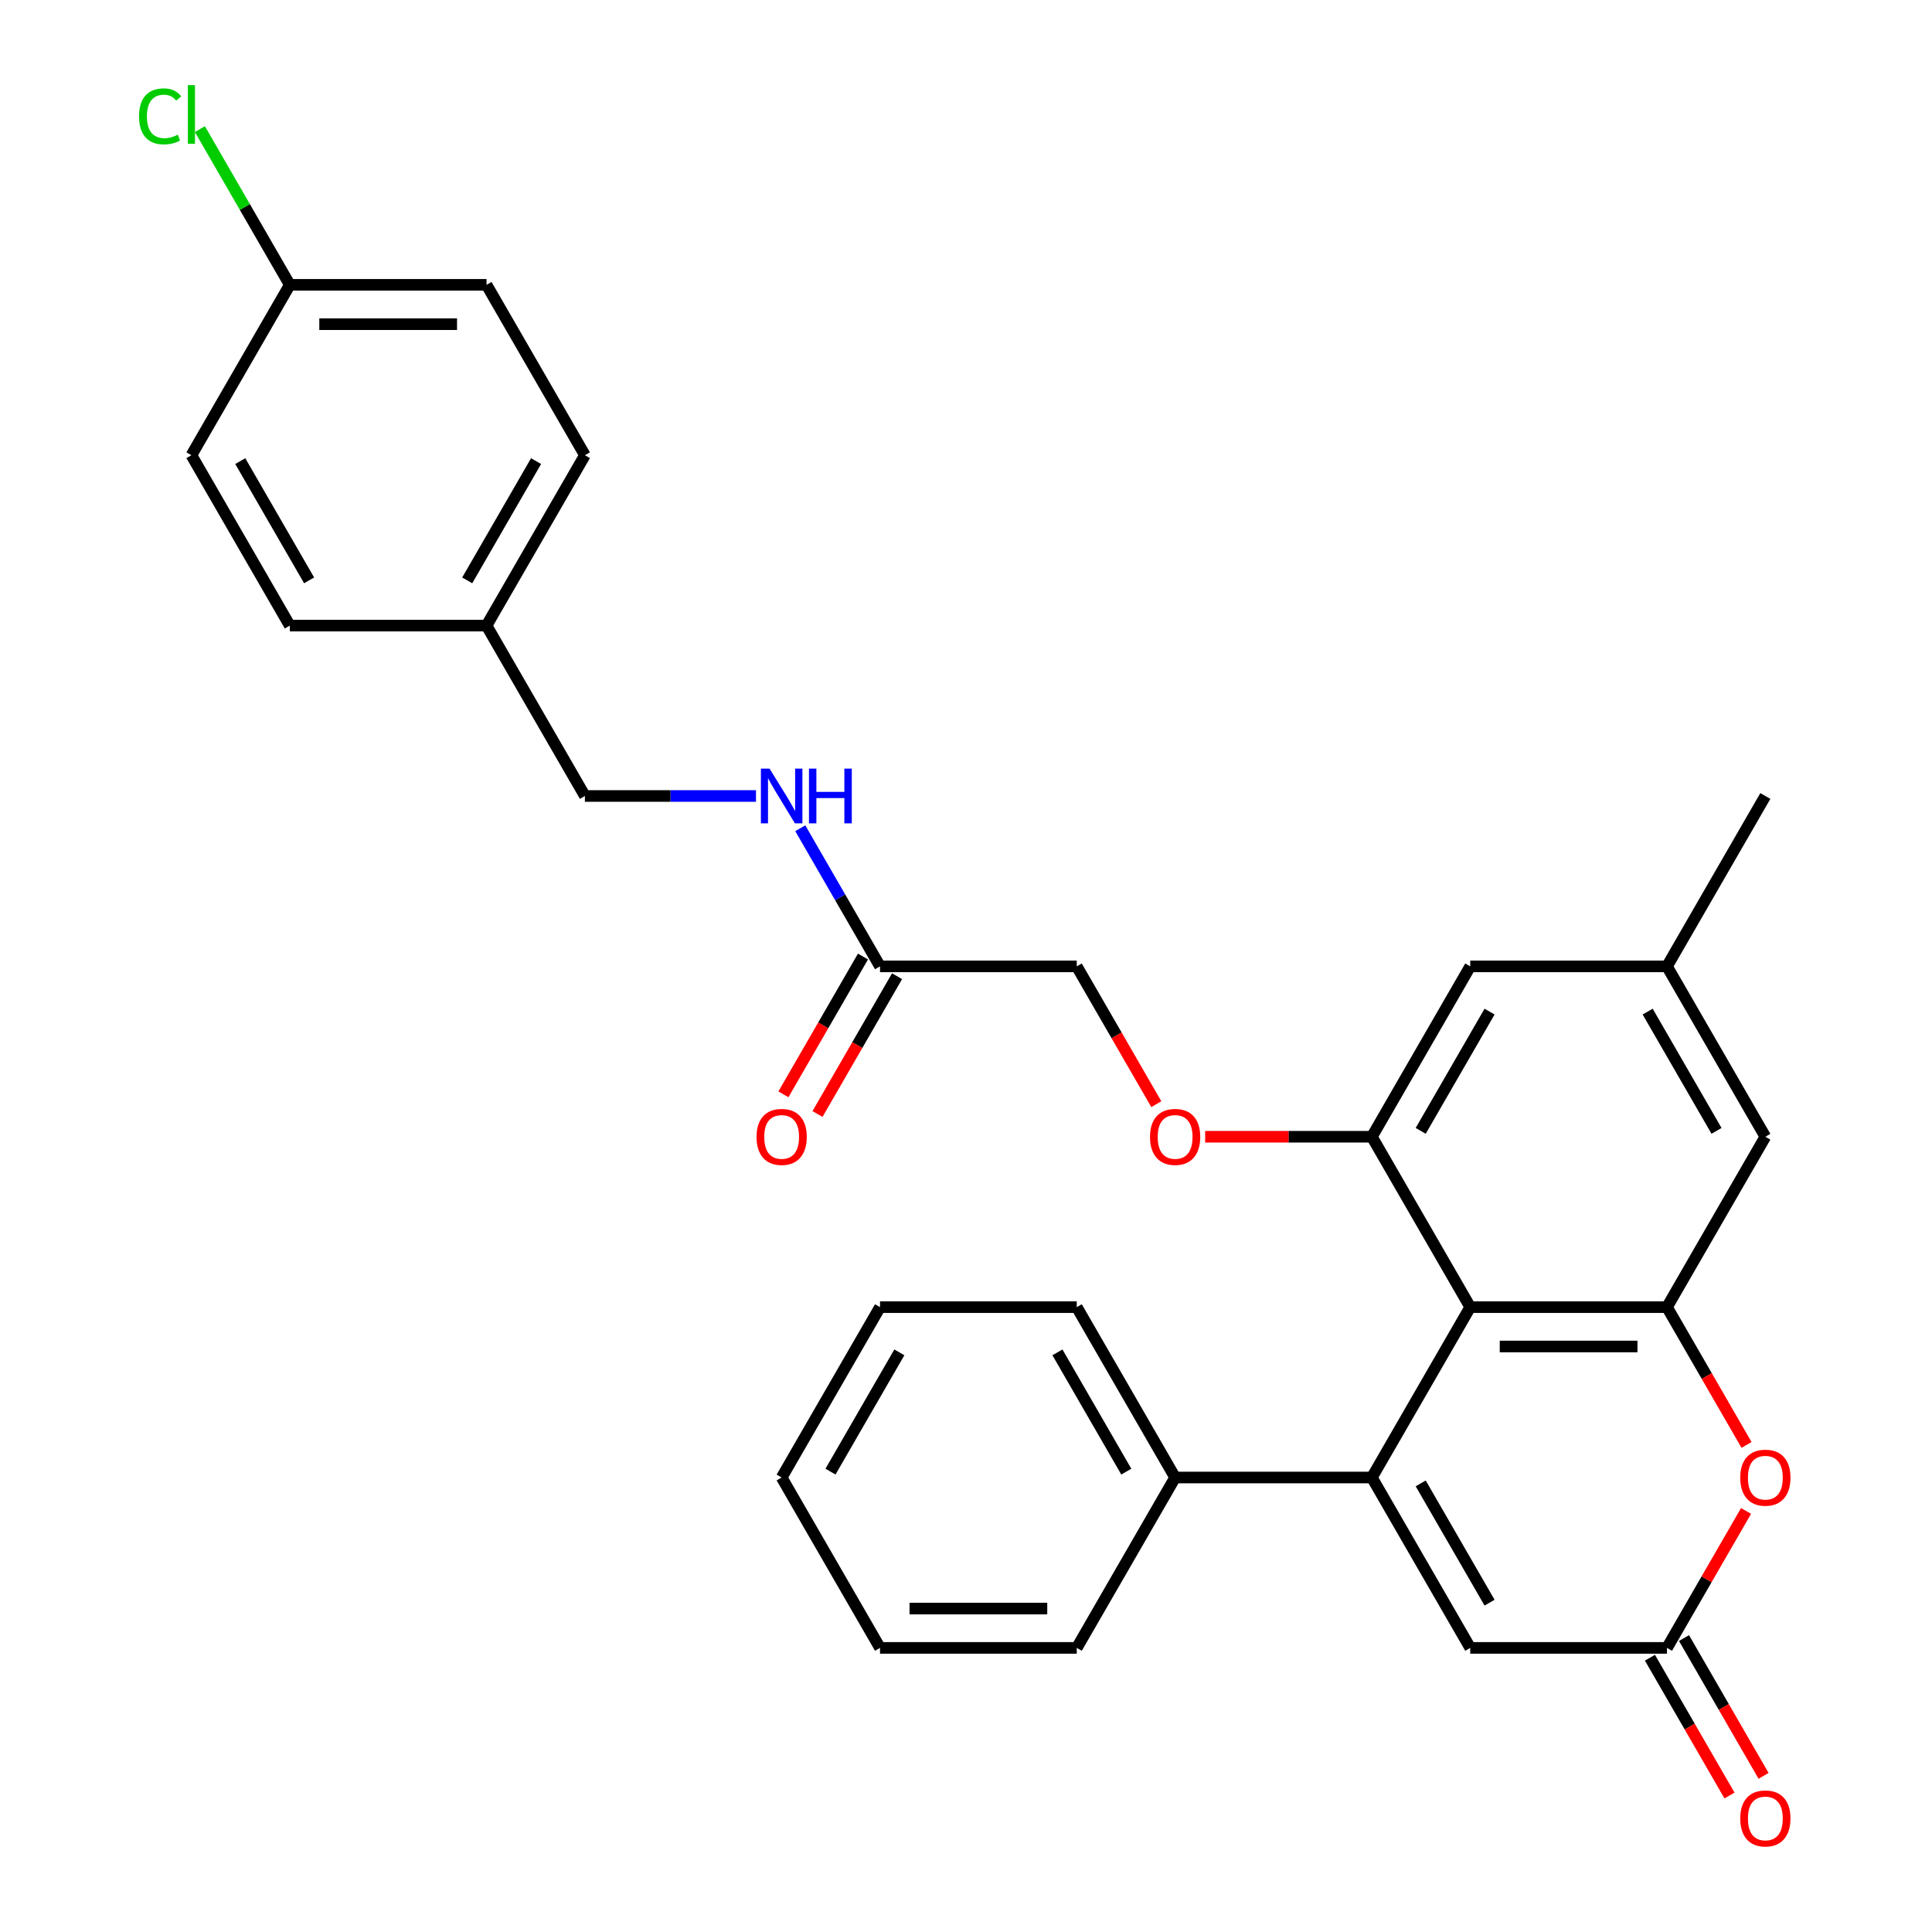 <?xml version='1.0' encoding='iso-8859-1'?>
<svg version='1.1' baseProfile='full'
              xmlns='http://www.w3.org/2000/svg'
                      xmlns:rdkit='http://www.rdkit.org/xml'
                      xmlns:xlink='http://www.w3.org/1999/xlink'
                  xml:space='preserve'
width='1000px' height='1000px' viewBox='0 0 1000 1000'>
<!-- END OF HEADER -->
<rect style='opacity:1.0;fill:#FFFFFF;stroke:none' width='1000' height='1000' x='0' y='0'> </rect>
<path class='bond-0' d='M 710.078,764.76 L 760.994,676.57' style='fill:none;fill-rule:evenodd;stroke:#000000;stroke-width:6px;stroke-linecap:butt;stroke-linejoin:miter;stroke-opacity:1' />
<path class='bond-4' d='M 710.078,764.76 L 760.994,852.949' style='fill:none;fill-rule:evenodd;stroke:#000000;stroke-width:6px;stroke-linecap:butt;stroke-linejoin:miter;stroke-opacity:1' />
<path class='bond-4' d='M 735.353,767.805 L 770.995,829.538' style='fill:none;fill-rule:evenodd;stroke:#000000;stroke-width:6px;stroke-linecap:butt;stroke-linejoin:miter;stroke-opacity:1' />
<path class='bond-8' d='M 710.078,764.76 L 608.245,764.76' style='fill:none;fill-rule:evenodd;stroke:#000000;stroke-width:6px;stroke-linecap:butt;stroke-linejoin:miter;stroke-opacity:1' />
<path class='bond-1' d='M 760.994,676.57 L 862.827,676.57' style='fill:none;fill-rule:evenodd;stroke:#000000;stroke-width:6px;stroke-linecap:butt;stroke-linejoin:miter;stroke-opacity:1' />
<path class='bond-1' d='M 776.269,696.937 L 847.552,696.937' style='fill:none;fill-rule:evenodd;stroke:#000000;stroke-width:6px;stroke-linecap:butt;stroke-linejoin:miter;stroke-opacity:1' />
<path class='bond-2' d='M 760.994,676.57 L 710.078,588.38' style='fill:none;fill-rule:evenodd;stroke:#000000;stroke-width:6px;stroke-linecap:butt;stroke-linejoin:miter;stroke-opacity:1' />
<path class='bond-9' d='M 862.827,676.57 L 913.743,588.38' style='fill:none;fill-rule:evenodd;stroke:#000000;stroke-width:6px;stroke-linecap:butt;stroke-linejoin:miter;stroke-opacity:1' />
<path class='bond-30' d='M 862.827,676.57 L 883.416,712.232' style='fill:none;fill-rule:evenodd;stroke:#000000;stroke-width:6px;stroke-linecap:butt;stroke-linejoin:miter;stroke-opacity:1' />
<path class='bond-30' d='M 883.416,712.232 L 904.006,747.894' style='fill:none;fill-rule:evenodd;stroke:#FF0000;stroke-width:6px;stroke-linecap:butt;stroke-linejoin:miter;stroke-opacity:1' />
<path class='bond-7' d='M 710.078,588.38 L 666.934,588.38' style='fill:none;fill-rule:evenodd;stroke:#000000;stroke-width:6px;stroke-linecap:butt;stroke-linejoin:miter;stroke-opacity:1' />
<path class='bond-7' d='M 666.934,588.38 L 623.791,588.38' style='fill:none;fill-rule:evenodd;stroke:#FF0000;stroke-width:6px;stroke-linecap:butt;stroke-linejoin:miter;stroke-opacity:1' />
<path class='bond-10' d='M 710.078,588.38 L 760.994,500.191' style='fill:none;fill-rule:evenodd;stroke:#000000;stroke-width:6px;stroke-linecap:butt;stroke-linejoin:miter;stroke-opacity:1' />
<path class='bond-10' d='M 735.353,585.335 L 770.995,523.602' style='fill:none;fill-rule:evenodd;stroke:#000000;stroke-width:6px;stroke-linecap:butt;stroke-linejoin:miter;stroke-opacity:1' />
<path class='bond-3' d='M 903.752,782.065 L 883.289,817.507' style='fill:none;fill-rule:evenodd;stroke:#FF0000;stroke-width:6px;stroke-linecap:butt;stroke-linejoin:miter;stroke-opacity:1' />
<path class='bond-3' d='M 883.289,817.507 L 862.827,852.949' style='fill:none;fill-rule:evenodd;stroke:#000000;stroke-width:6px;stroke-linecap:butt;stroke-linejoin:miter;stroke-opacity:1' />
<path class='bond-5' d='M 760.994,852.949 L 862.827,852.949' style='fill:none;fill-rule:evenodd;stroke:#000000;stroke-width:6px;stroke-linecap:butt;stroke-linejoin:miter;stroke-opacity:1' />
<path class='bond-12' d='M 854.008,858.041 L 874.597,893.703' style='fill:none;fill-rule:evenodd;stroke:#000000;stroke-width:6px;stroke-linecap:butt;stroke-linejoin:miter;stroke-opacity:1' />
<path class='bond-12' d='M 874.597,893.703 L 895.187,929.365' style='fill:none;fill-rule:evenodd;stroke:#FF0000;stroke-width:6px;stroke-linecap:butt;stroke-linejoin:miter;stroke-opacity:1' />
<path class='bond-12' d='M 871.646,847.858 L 892.235,883.52' style='fill:none;fill-rule:evenodd;stroke:#000000;stroke-width:6px;stroke-linecap:butt;stroke-linejoin:miter;stroke-opacity:1' />
<path class='bond-12' d='M 892.235,883.52 L 912.825,919.181' style='fill:none;fill-rule:evenodd;stroke:#FF0000;stroke-width:6px;stroke-linecap:butt;stroke-linejoin:miter;stroke-opacity:1' />
<path class='bond-6' d='M 455.496,500.191 L 557.329,500.191' style='fill:none;fill-rule:evenodd;stroke:#000000;stroke-width:6px;stroke-linecap:butt;stroke-linejoin:miter;stroke-opacity:1' />
<path class='bond-11' d='M 455.496,500.191 L 434.861,464.449' style='fill:none;fill-rule:evenodd;stroke:#000000;stroke-width:6px;stroke-linecap:butt;stroke-linejoin:miter;stroke-opacity:1' />
<path class='bond-11' d='M 434.861,464.449 L 414.225,428.707' style='fill:none;fill-rule:evenodd;stroke:#0000FF;stroke-width:6px;stroke-linecap:butt;stroke-linejoin:miter;stroke-opacity:1' />
<path class='bond-14' d='M 446.677,495.099 L 426.088,530.761' style='fill:none;fill-rule:evenodd;stroke:#000000;stroke-width:6px;stroke-linecap:butt;stroke-linejoin:miter;stroke-opacity:1' />
<path class='bond-14' d='M 426.088,530.761 L 405.498,566.423' style='fill:none;fill-rule:evenodd;stroke:#FF0000;stroke-width:6px;stroke-linecap:butt;stroke-linejoin:miter;stroke-opacity:1' />
<path class='bond-14' d='M 464.315,505.282 L 443.726,540.944' style='fill:none;fill-rule:evenodd;stroke:#000000;stroke-width:6px;stroke-linecap:butt;stroke-linejoin:miter;stroke-opacity:1' />
<path class='bond-14' d='M 443.726,540.944 L 423.136,576.606' style='fill:none;fill-rule:evenodd;stroke:#FF0000;stroke-width:6px;stroke-linecap:butt;stroke-linejoin:miter;stroke-opacity:1' />
<path class='bond-15' d='M 598.508,571.515 L 577.918,535.853' style='fill:none;fill-rule:evenodd;stroke:#FF0000;stroke-width:6px;stroke-linecap:butt;stroke-linejoin:miter;stroke-opacity:1' />
<path class='bond-15' d='M 577.918,535.853 L 557.329,500.191' style='fill:none;fill-rule:evenodd;stroke:#000000;stroke-width:6px;stroke-linecap:butt;stroke-linejoin:miter;stroke-opacity:1' />
<path class='bond-24' d='M 608.245,764.76 L 557.329,676.57' style='fill:none;fill-rule:evenodd;stroke:#000000;stroke-width:6px;stroke-linecap:butt;stroke-linejoin:miter;stroke-opacity:1' />
<path class='bond-24' d='M 582.97,761.714 L 547.328,699.982' style='fill:none;fill-rule:evenodd;stroke:#000000;stroke-width:6px;stroke-linecap:butt;stroke-linejoin:miter;stroke-opacity:1' />
<path class='bond-25' d='M 608.245,764.76 L 557.329,852.949' style='fill:none;fill-rule:evenodd;stroke:#000000;stroke-width:6px;stroke-linecap:butt;stroke-linejoin:miter;stroke-opacity:1' />
<path class='bond-32' d='M 913.743,588.38 L 862.827,500.191' style='fill:none;fill-rule:evenodd;stroke:#000000;stroke-width:6px;stroke-linecap:butt;stroke-linejoin:miter;stroke-opacity:1' />
<path class='bond-32' d='M 888.468,585.335 L 852.826,523.602' style='fill:none;fill-rule:evenodd;stroke:#000000;stroke-width:6px;stroke-linecap:butt;stroke-linejoin:miter;stroke-opacity:1' />
<path class='bond-13' d='M 760.994,500.191 L 862.827,500.191' style='fill:none;fill-rule:evenodd;stroke:#000000;stroke-width:6px;stroke-linecap:butt;stroke-linejoin:miter;stroke-opacity:1' />
<path class='bond-16' d='M 391.294,412.001 L 347.021,412.001' style='fill:none;fill-rule:evenodd;stroke:#0000FF;stroke-width:6px;stroke-linecap:butt;stroke-linejoin:miter;stroke-opacity:1' />
<path class='bond-16' d='M 347.021,412.001 L 302.747,412.001' style='fill:none;fill-rule:evenodd;stroke:#000000;stroke-width:6px;stroke-linecap:butt;stroke-linejoin:miter;stroke-opacity:1' />
<path class='bond-26' d='M 862.827,500.191 L 913.743,412.001' style='fill:none;fill-rule:evenodd;stroke:#000000;stroke-width:6px;stroke-linecap:butt;stroke-linejoin:miter;stroke-opacity:1' />
<path class='bond-18' d='M 302.747,412.001 L 251.831,323.811' style='fill:none;fill-rule:evenodd;stroke:#000000;stroke-width:6px;stroke-linecap:butt;stroke-linejoin:miter;stroke-opacity:1' />
<path class='bond-17' d='M 149.998,147.432 L 251.831,147.432' style='fill:none;fill-rule:evenodd;stroke:#000000;stroke-width:6px;stroke-linecap:butt;stroke-linejoin:miter;stroke-opacity:1' />
<path class='bond-17' d='M 165.273,167.799 L 236.556,167.799' style='fill:none;fill-rule:evenodd;stroke:#000000;stroke-width:6px;stroke-linecap:butt;stroke-linejoin:miter;stroke-opacity:1' />
<path class='bond-19' d='M 149.998,147.432 L 126.733,107.136' style='fill:none;fill-rule:evenodd;stroke:#000000;stroke-width:6px;stroke-linecap:butt;stroke-linejoin:miter;stroke-opacity:1' />
<path class='bond-19' d='M 126.733,107.136 L 103.468,66.839' style='fill:none;fill-rule:evenodd;stroke:#00CC00;stroke-width:6px;stroke-linecap:butt;stroke-linejoin:miter;stroke-opacity:1' />
<path class='bond-33' d='M 149.998,147.432 L 99.082,235.622' style='fill:none;fill-rule:evenodd;stroke:#000000;stroke-width:6px;stroke-linecap:butt;stroke-linejoin:miter;stroke-opacity:1' />
<path class='bond-22' d='M 251.831,323.811 L 149.998,323.811' style='fill:none;fill-rule:evenodd;stroke:#000000;stroke-width:6px;stroke-linecap:butt;stroke-linejoin:miter;stroke-opacity:1' />
<path class='bond-23' d='M 251.831,323.811 L 302.747,235.622' style='fill:none;fill-rule:evenodd;stroke:#000000;stroke-width:6px;stroke-linecap:butt;stroke-linejoin:miter;stroke-opacity:1' />
<path class='bond-23' d='M 241.831,300.4 L 277.472,238.667' style='fill:none;fill-rule:evenodd;stroke:#000000;stroke-width:6px;stroke-linecap:butt;stroke-linejoin:miter;stroke-opacity:1' />
<path class='bond-20' d='M 99.082,235.622 L 149.998,323.811' style='fill:none;fill-rule:evenodd;stroke:#000000;stroke-width:6px;stroke-linecap:butt;stroke-linejoin:miter;stroke-opacity:1' />
<path class='bond-20' d='M 124.357,238.667 L 159.999,300.4' style='fill:none;fill-rule:evenodd;stroke:#000000;stroke-width:6px;stroke-linecap:butt;stroke-linejoin:miter;stroke-opacity:1' />
<path class='bond-21' d='M 251.831,147.432 L 302.747,235.622' style='fill:none;fill-rule:evenodd;stroke:#000000;stroke-width:6px;stroke-linecap:butt;stroke-linejoin:miter;stroke-opacity:1' />
<path class='bond-27' d='M 557.329,676.57 L 455.496,676.57' style='fill:none;fill-rule:evenodd;stroke:#000000;stroke-width:6px;stroke-linecap:butt;stroke-linejoin:miter;stroke-opacity:1' />
<path class='bond-28' d='M 557.329,852.949 L 455.496,852.949' style='fill:none;fill-rule:evenodd;stroke:#000000;stroke-width:6px;stroke-linecap:butt;stroke-linejoin:miter;stroke-opacity:1' />
<path class='bond-28' d='M 542.054,832.583 L 470.771,832.583' style='fill:none;fill-rule:evenodd;stroke:#000000;stroke-width:6px;stroke-linecap:butt;stroke-linejoin:miter;stroke-opacity:1' />
<path class='bond-31' d='M 455.496,676.57 L 404.58,764.76' style='fill:none;fill-rule:evenodd;stroke:#000000;stroke-width:6px;stroke-linecap:butt;stroke-linejoin:miter;stroke-opacity:1' />
<path class='bond-31' d='M 465.497,699.982 L 429.855,761.714' style='fill:none;fill-rule:evenodd;stroke:#000000;stroke-width:6px;stroke-linecap:butt;stroke-linejoin:miter;stroke-opacity:1' />
<path class='bond-29' d='M 455.496,852.949 L 404.58,764.76' style='fill:none;fill-rule:evenodd;stroke:#000000;stroke-width:6px;stroke-linecap:butt;stroke-linejoin:miter;stroke-opacity:1' />
<path  class='atom-4' d='M 900.743 764.84
Q 900.743 758.04, 904.103 754.24
Q 907.463 750.44, 913.743 750.44
Q 920.023 750.44, 923.383 754.24
Q 926.743 758.04, 926.743 764.84
Q 926.743 771.72, 923.343 775.64
Q 919.943 779.52, 913.743 779.52
Q 907.503 779.52, 904.103 775.64
Q 900.743 771.76, 900.743 764.84
M 913.743 776.32
Q 918.063 776.32, 920.383 773.44
Q 922.743 770.52, 922.743 764.84
Q 922.743 759.28, 920.383 756.48
Q 918.063 753.64, 913.743 753.64
Q 909.423 753.64, 907.063 756.44
Q 904.743 759.24, 904.743 764.84
Q 904.743 770.56, 907.063 773.44
Q 909.423 776.32, 913.743 776.32
' fill='#FF0000'/>
<path  class='atom-8' d='M 595.245 588.46
Q 595.245 581.66, 598.605 577.86
Q 601.965 574.06, 608.245 574.06
Q 614.525 574.06, 617.885 577.86
Q 621.245 581.66, 621.245 588.46
Q 621.245 595.34, 617.845 599.26
Q 614.445 603.14, 608.245 603.14
Q 602.005 603.14, 598.605 599.26
Q 595.245 595.38, 595.245 588.46
M 608.245 599.94
Q 612.565 599.94, 614.885 597.06
Q 617.245 594.14, 617.245 588.46
Q 617.245 582.9, 614.885 580.1
Q 612.565 577.26, 608.245 577.26
Q 603.925 577.26, 601.565 580.06
Q 599.245 582.86, 599.245 588.46
Q 599.245 594.18, 601.565 597.06
Q 603.925 599.94, 608.245 599.94
' fill='#FF0000'/>
<path  class='atom-12' d='M 398.32 397.841
L 407.6 412.841
Q 408.52 414.321, 410 417.001
Q 411.48 419.681, 411.56 419.841
L 411.56 397.841
L 415.32 397.841
L 415.32 426.161
L 411.44 426.161
L 401.48 409.761
Q 400.32 407.841, 399.08 405.641
Q 397.88 403.441, 397.52 402.761
L 397.52 426.161
L 393.84 426.161
L 393.84 397.841
L 398.32 397.841
' fill='#0000FF'/>
<path  class='atom-12' d='M 418.72 397.841
L 422.56 397.841
L 422.56 409.881
L 437.04 409.881
L 437.04 397.841
L 440.88 397.841
L 440.88 426.161
L 437.04 426.161
L 437.04 413.081
L 422.56 413.081
L 422.56 426.161
L 418.72 426.161
L 418.72 397.841
' fill='#0000FF'/>
<path  class='atom-13' d='M 900.743 941.219
Q 900.743 934.419, 904.103 930.619
Q 907.463 926.819, 913.743 926.819
Q 920.023 926.819, 923.383 930.619
Q 926.743 934.419, 926.743 941.219
Q 926.743 948.099, 923.343 952.019
Q 919.943 955.899, 913.743 955.899
Q 907.503 955.899, 904.103 952.019
Q 900.743 948.139, 900.743 941.219
M 913.743 952.699
Q 918.063 952.699, 920.383 949.819
Q 922.743 946.899, 922.743 941.219
Q 922.743 935.659, 920.383 932.859
Q 918.063 930.019, 913.743 930.019
Q 909.423 930.019, 907.063 932.819
Q 904.743 935.619, 904.743 941.219
Q 904.743 946.939, 907.063 949.819
Q 909.423 952.699, 913.743 952.699
' fill='#FF0000'/>
<path  class='atom-15' d='M 391.58 588.46
Q 391.58 581.66, 394.94 577.86
Q 398.3 574.06, 404.58 574.06
Q 410.86 574.06, 414.22 577.86
Q 417.58 581.66, 417.58 588.46
Q 417.58 595.34, 414.18 599.26
Q 410.78 603.14, 404.58 603.14
Q 398.34 603.14, 394.94 599.26
Q 391.58 595.38, 391.58 588.46
M 404.58 599.94
Q 408.9 599.94, 411.22 597.06
Q 413.58 594.14, 413.58 588.46
Q 413.58 582.9, 411.22 580.1
Q 408.9 577.26, 404.58 577.26
Q 400.26 577.26, 397.9 580.06
Q 395.58 582.86, 395.58 588.46
Q 395.58 594.18, 397.9 597.06
Q 400.26 599.94, 404.58 599.94
' fill='#FF0000'/>
<path  class='atom-20' d='M 71.962 60.222
Q 71.962 53.182, 75.242 49.502
Q 78.562 45.782, 84.842 45.782
Q 90.682 45.782, 93.802 49.903
L 91.162 52.062
Q 88.882 49.062, 84.842 49.062
Q 80.562 49.062, 78.282 51.943
Q 76.042 54.782, 76.042 60.222
Q 76.042 65.823, 78.362 68.703
Q 80.722 71.582, 85.282 71.582
Q 88.402 71.582, 92.042 69.703
L 93.162 72.703
Q 91.682 73.662, 89.442 74.222
Q 87.202 74.782, 84.722 74.782
Q 78.562 74.782, 75.242 71.022
Q 71.962 67.263, 71.962 60.222
' fill='#00CC00'/>
<path  class='atom-20' d='M 97.242 44.062
L 100.922 44.062
L 100.922 74.422
L 97.242 74.422
L 97.242 44.062
' fill='#00CC00'/>
</svg>
